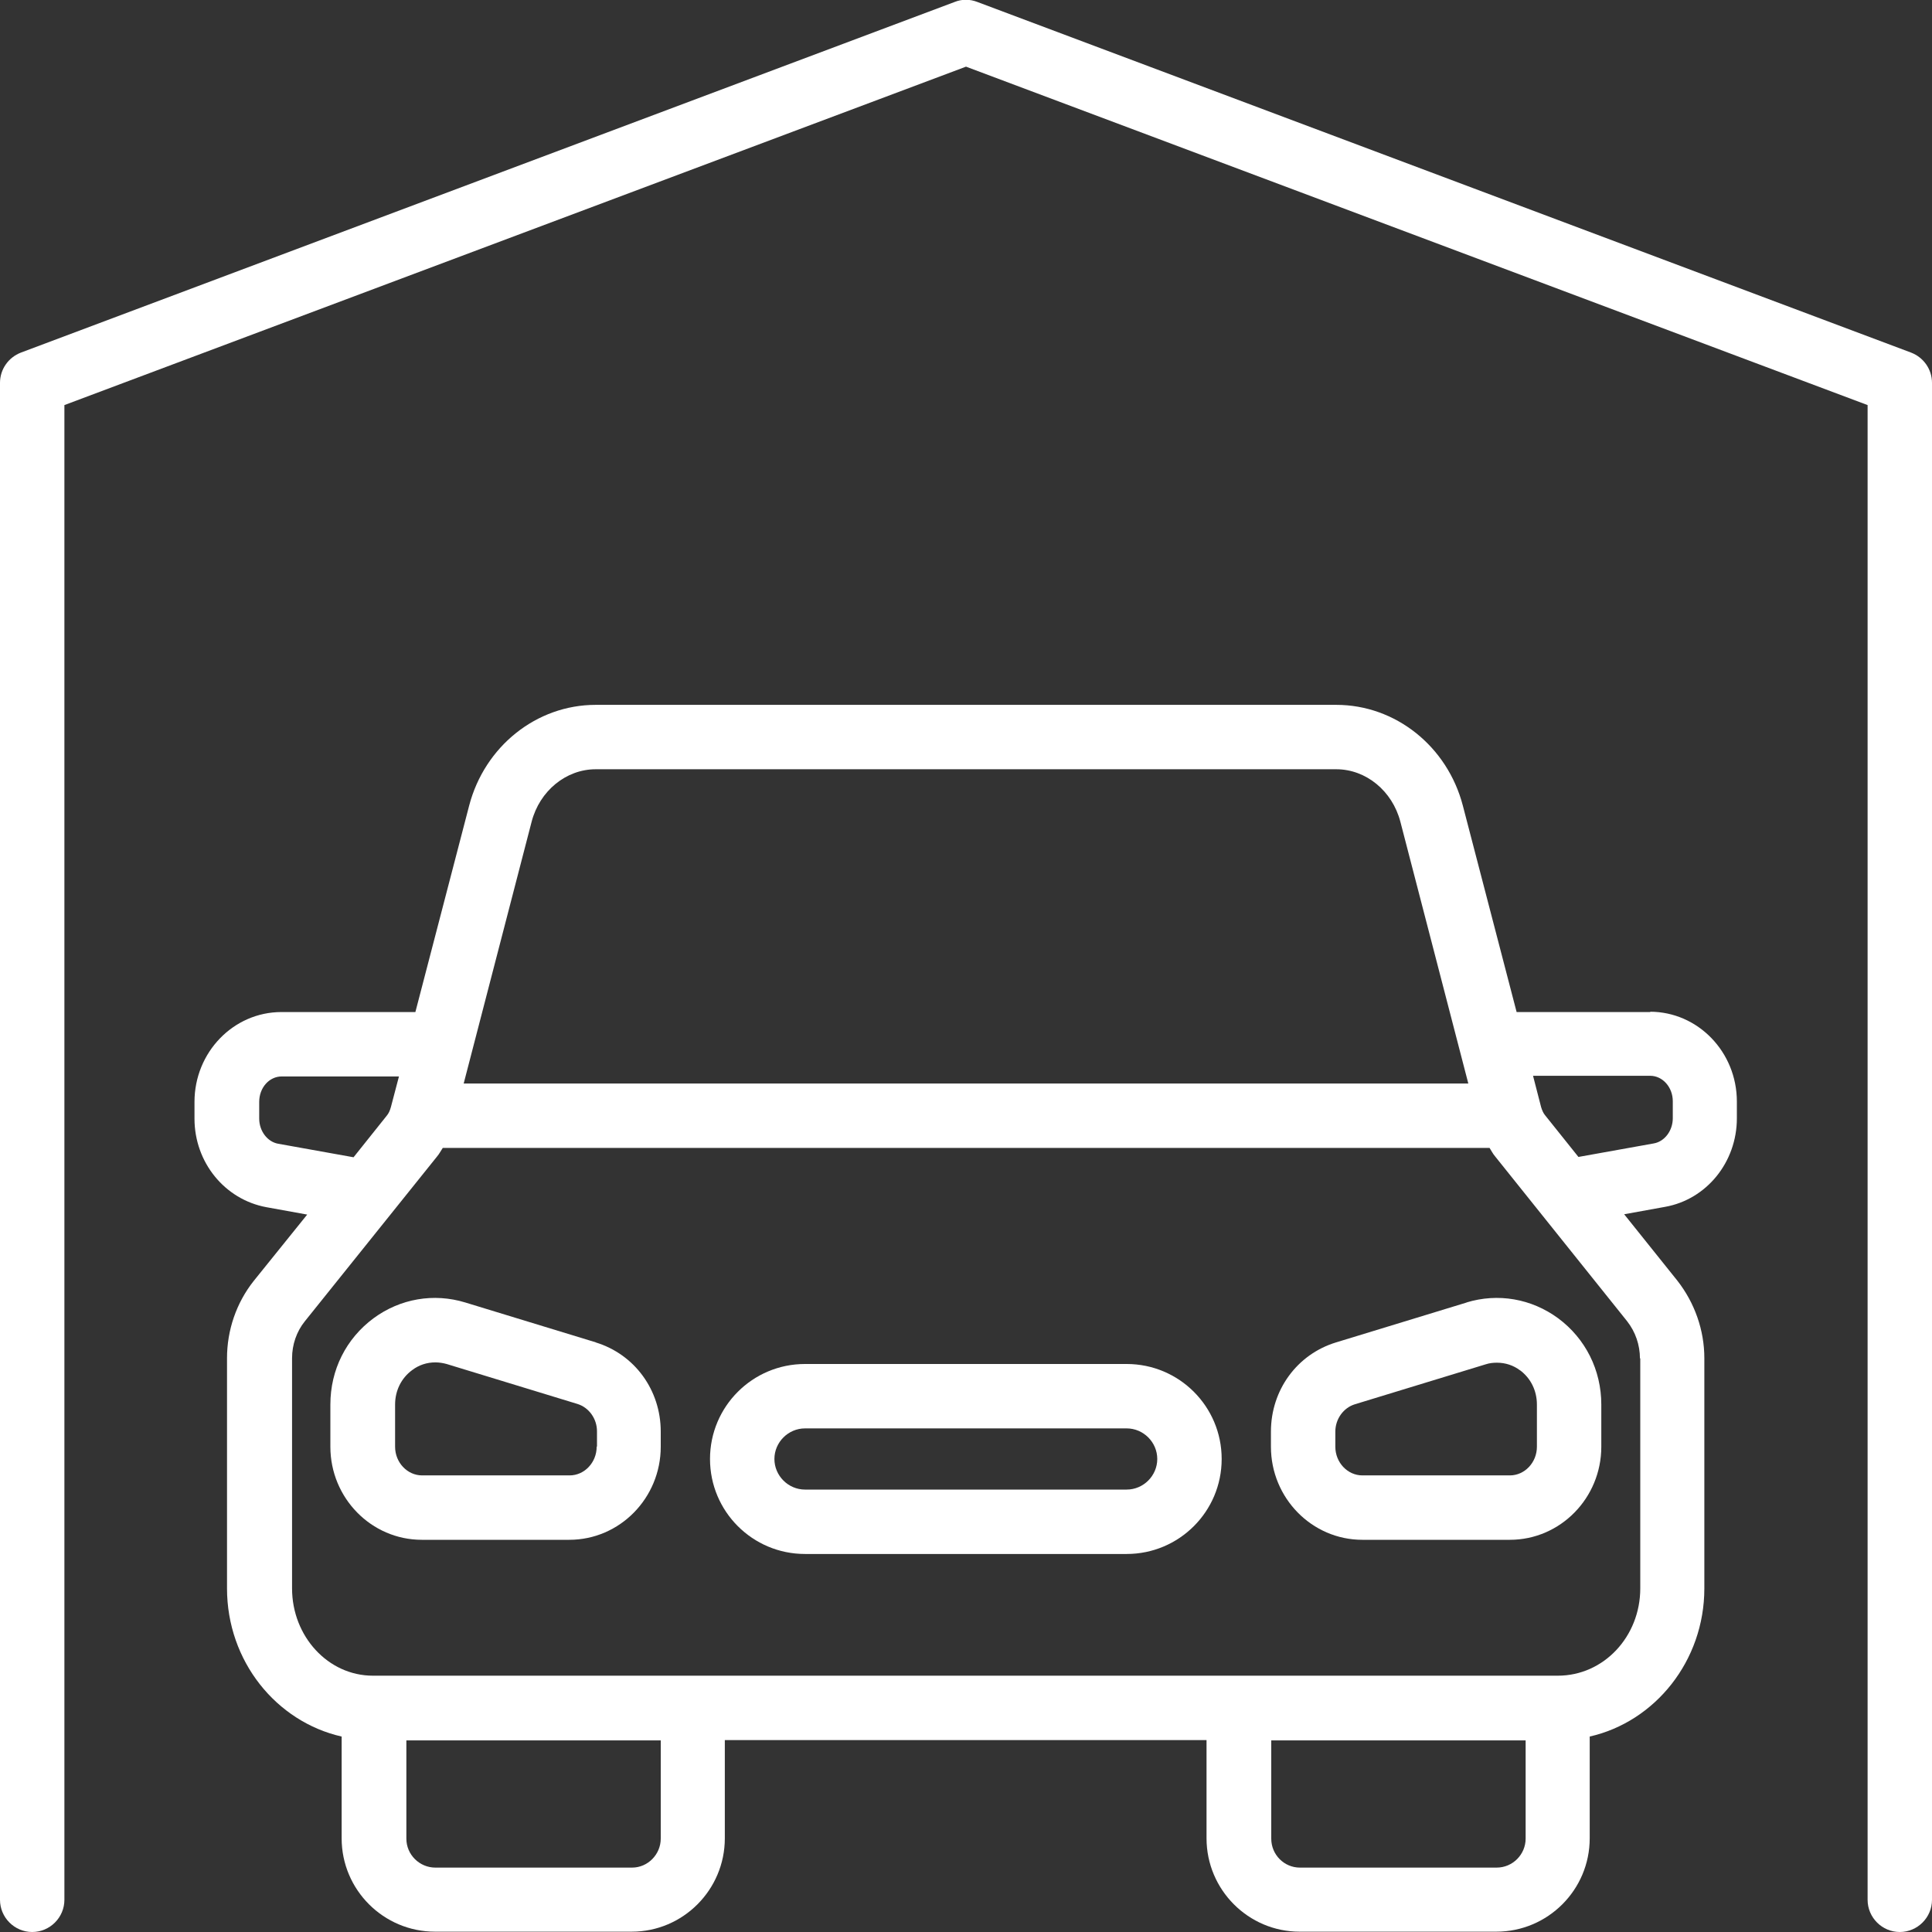 <?xml version="1.0" encoding="UTF-8"?>
<svg id="Ebene_2" data-name="Ebene 2" xmlns="http://www.w3.org/2000/svg" viewBox="0 0 60 60">
  <rect x="0" y="0" width="60" height="60" fill="#333333" stroke="none"/>
  <defs>
    <style>
      .cls-1 {
        fill: #fff;
      }
    </style>
  </defs>
  <g id="Layer_1" data-name="Layer 1">
    <path class="cls-1" d="M51.26,31.43h-4.16l-1.67-6.41c-.48-1.84-2.09-3.13-3.93-3.13H18.5c-1.84,0-3.45,1.29-3.93,3.13l-1.67,6.41h-4.16c-1.49,0-2.7,1.25-2.7,2.79v.52c0,1.36,.94,2.51,2.23,2.75l1.27,.23-1.66,2.06c-.54,.68-.83,1.53-.83,2.4v7.15c0,2.26,1.53,4.14,3.56,4.6v3.16c0,1.6,1.3,2.9,2.9,2.9h6.11c1.59,0,2.89-1.3,2.89-2.9v-3.05h14.96v3.05c0,1.6,1.3,2.9,2.89,2.9h6.11c1.6,0,2.9-1.3,2.9-2.9v-3.16c2.03-.46,3.56-2.35,3.56-4.6v-7.15c0-.87-.3-1.72-.84-2.41l-1.65-2.06,1.27-.23c1.29-.23,2.23-1.39,2.23-2.75v-.52c0-1.54-1.21-2.79-2.7-2.79h0Zm-34.75-5.91c.25-.96,1.07-1.63,1.99-1.63h23c.92,0,1.74,.67,1.99,1.63l2.11,8.13H14.4l2.11-8.13Zm-7.87,10c-.34-.06-.59-.4-.59-.78v-.52c0-.44,.31-.79,.7-.79h3.64l-.25,.95c-.03,.11-.07,.2-.13,.27l-1.03,1.29-2.34-.42Zm11.88,21.58c0,.49-.4,.9-.89,.9h-6.11c-.49,0-.9-.4-.9-.9v-3.05h7.9v3.05h0Zm26.86,0c0,.49-.4,.9-.9,.9h-6.11c-.49,0-.89-.4-.89-.9v-3.05h7.9v3.05h0Zm3.56-14.92v7.15c0,1.49-1.13,2.71-2.56,2.71H11.62s-.02,0-.02,0c0,0-.02,0-.02,0-1.39,0-2.51-1.22-2.51-2.71v-7.15c0-.42,.14-.83,.4-1.15l4.1-5.11c.07-.08,.12-.18,.18-.27H46.26c.06,.09,.1,.18,.17,.26l4.1,5.12c.26,.33,.4,.74,.4,1.16h0Zm1.01-7.45c0,.38-.25,.72-.59,.78l-2.34,.42-1.04-1.3c-.05-.06-.09-.15-.12-.25l-.25-.97h3.64c.38,0,.7,.35,.7,.79v.52Z"/>
    <path class="cls-1" d="M18.51,41.69l-4.06-1.24c-.98-.3-2.02-.12-2.85,.49-.85,.63-1.34,1.6-1.34,2.68v1.31c0,1.59,1.27,2.89,2.84,2.89h4.58c1.57,0,2.84-1.3,2.84-2.89v-.47c0-1.29-.81-2.4-2.02-2.77h0Zm.02,3.24c0,.49-.38,.89-.84,.89h-4.58c-.46,0-.84-.4-.84-.89v-1.31c0-.43,.19-.82,.53-1.07,.21-.16,.46-.24,.72-.24,.12,0,.24,.02,.35,.05l4.06,1.24c.36,.11,.61,.46,.61,.85v.47h0Z"/>
    <path class="cls-1" d="M45.55,40.45l-4.06,1.24c-1.21,.37-2.02,1.48-2.02,2.77v.47c0,1.59,1.27,2.89,2.84,2.89h4.58c1.57,0,2.84-1.3,2.84-2.89v-1.31c0-1.07-.49-2.05-1.34-2.68-.83-.61-1.87-.79-2.85-.49h0Zm1.65,2.1c.34,.25,.53,.64,.53,1.07v1.31c0,.49-.38,.89-.84,.89h-4.58c-.46,0-.84-.4-.84-.89v-.47c0-.39,.25-.74,.61-.85l4.06-1.24c.12-.04,.24-.05,.35-.05,.26,0,.51,.08,.72,.24h0Z"/>
    <path class="cls-1" d="M34.99,42.36h-9.99c-1.63,0-2.95,1.32-2.95,2.95s1.32,2.95,2.95,2.95h9.99c1.63,0,2.95-1.32,2.95-2.95s-1.32-2.95-2.95-2.95Zm0,3.9h-9.99c-.52,0-.95-.43-.95-.95s.43-.95,.95-.95h9.99c.52,0,.95,.43,.95,.95s-.43,.95-.95,.95Z"/>
    <path class="cls-1" d="M59.35,10.95L30.35,.06c-.23-.09-.48-.09-.7,0L.65,10.95c-.39,.15-.65,.52-.65,.94V59c0,.55,.45,1,1,1s1-.45,1-1V12.58L30,2.07l28,10.51V59c0,.55,.45,1,1,1s1-.45,1-1V11.89c0-.42-.26-.79-.65-.94Z"/>
  </g>
</svg>